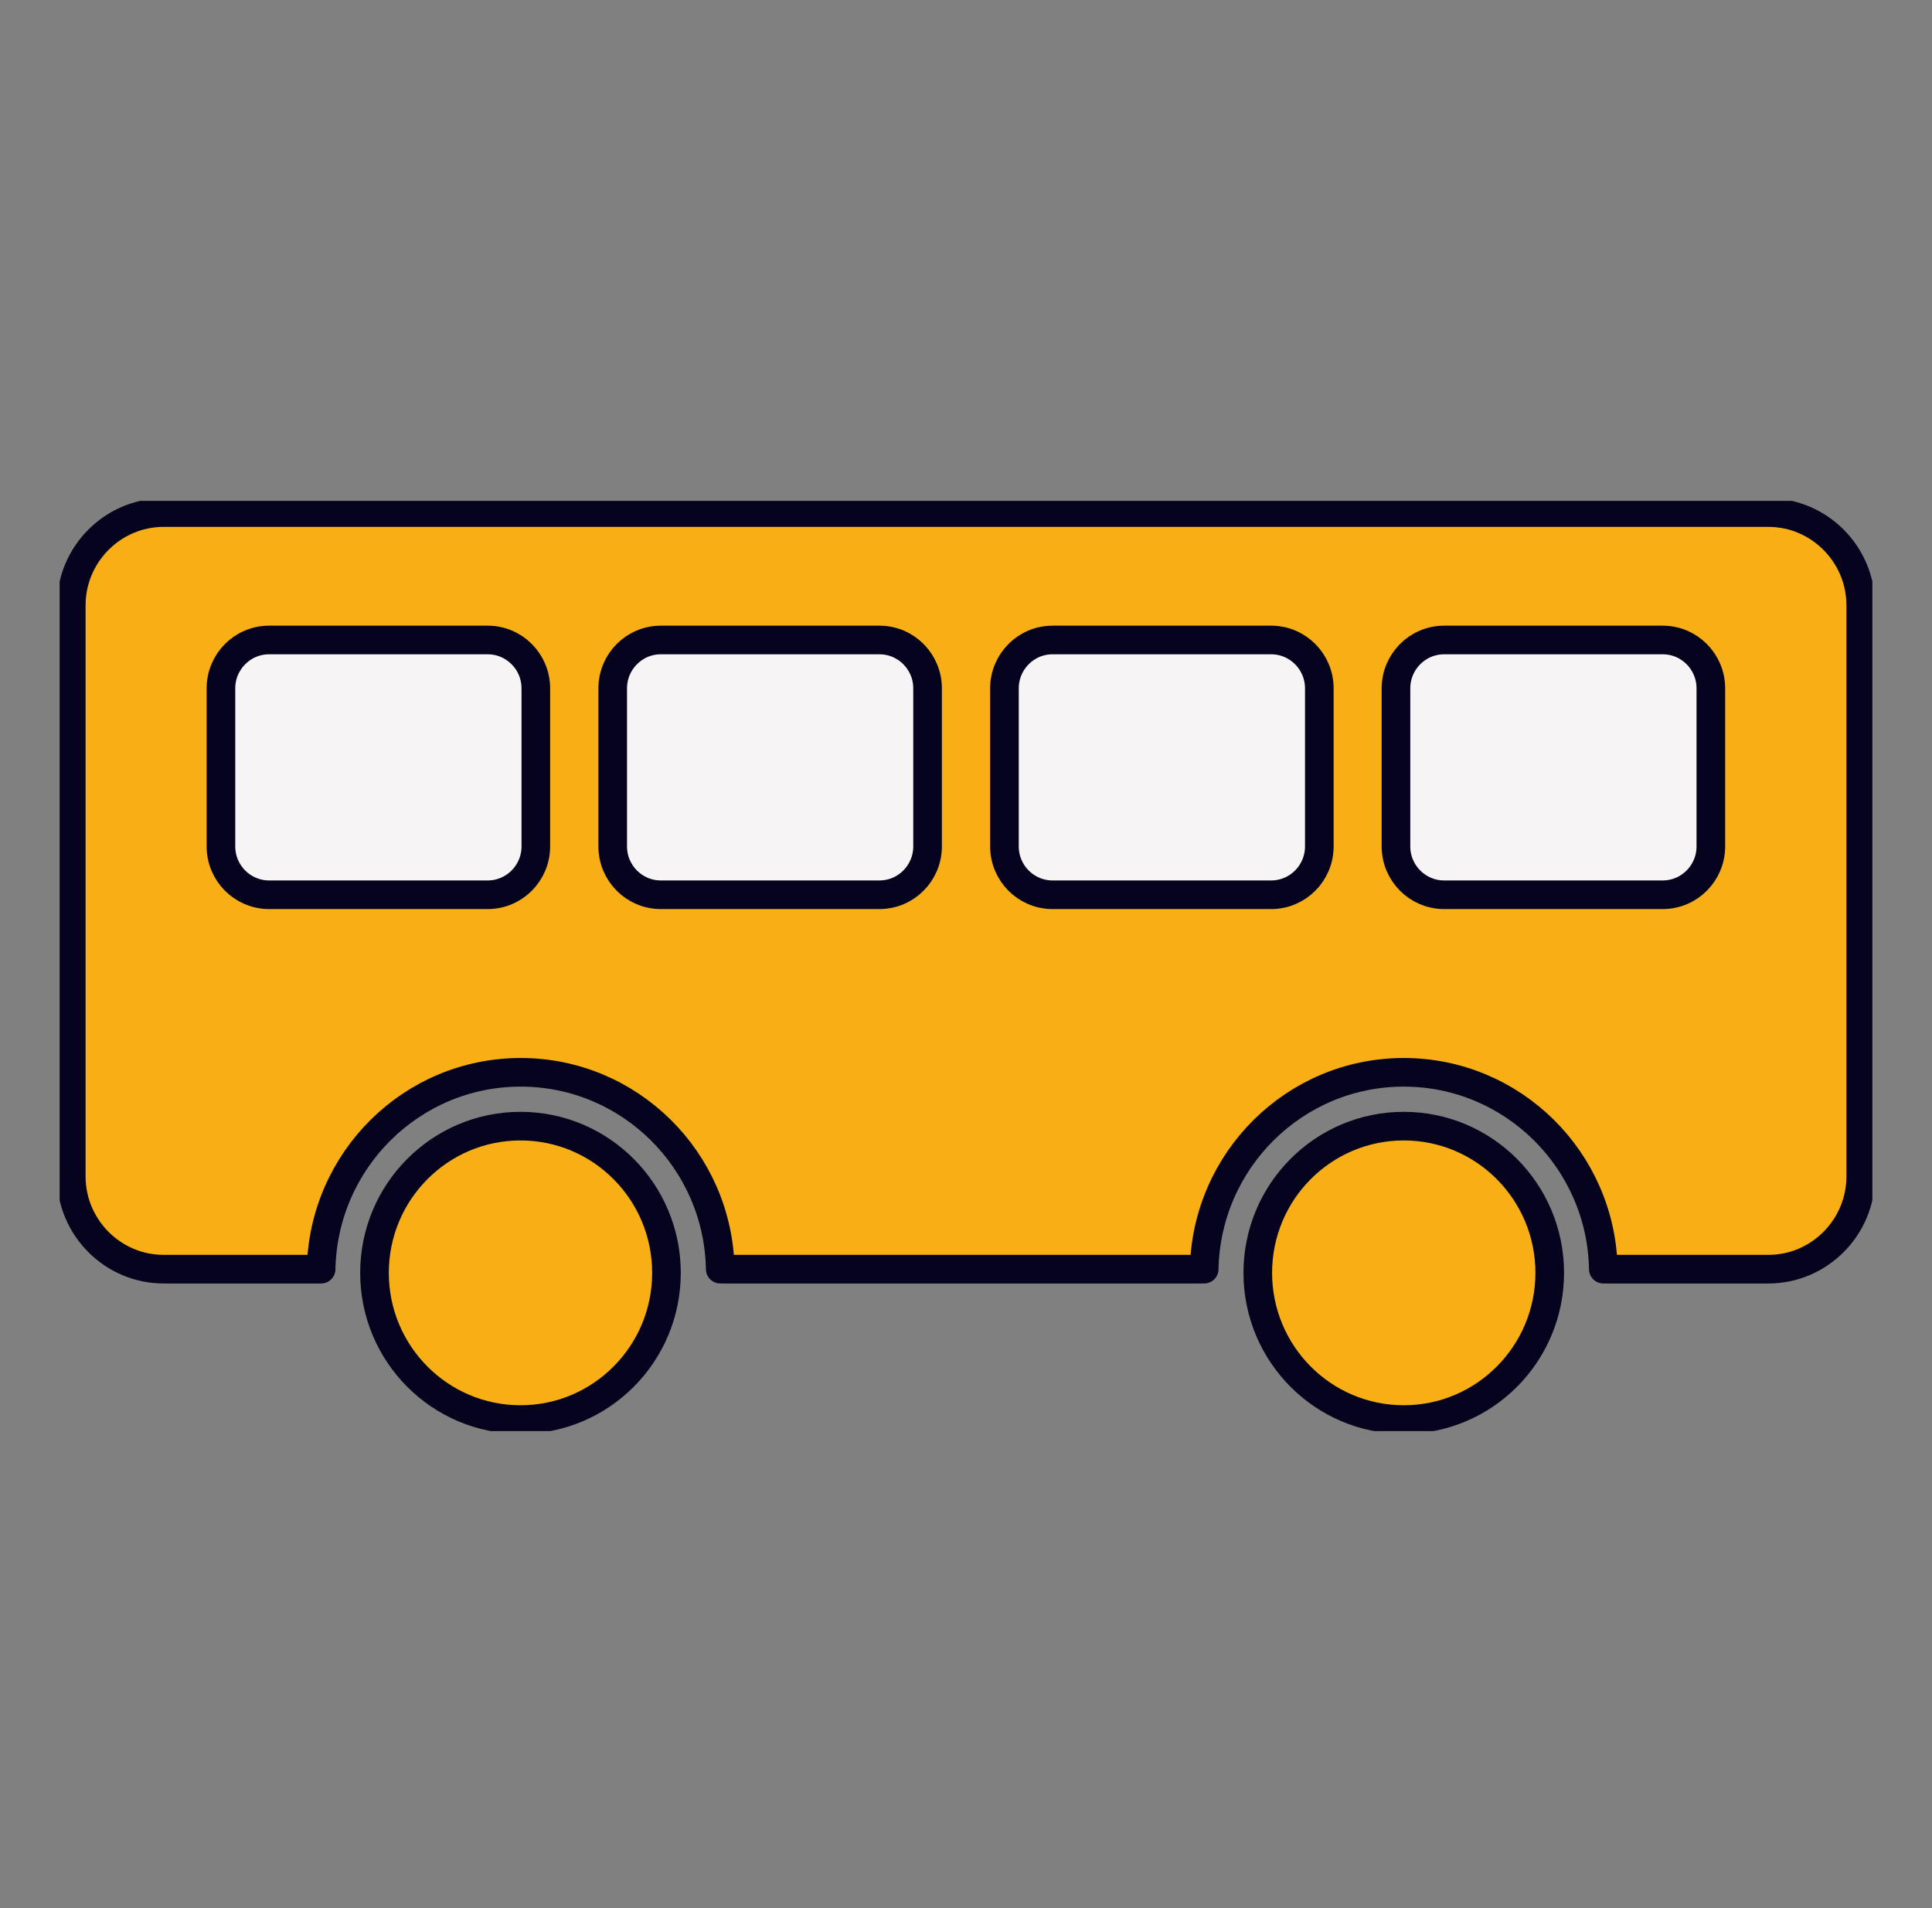 <svg width="81" height="80" viewBox="0 0 81 80" fill="none" xmlns="http://www.w3.org/2000/svg">
<rect x="0" y="0" width="81" height="80" fill="#808080" stroke="none"/>
<g clip-path="url(#clip0_276_14)">
<path d="M21.822 59.517C25.202 59.517 27.942 56.763 27.942 53.366C27.942 49.969 25.202 47.215 21.822 47.215C18.441 47.215 15.701 49.969 15.701 53.366C15.701 56.763 18.441 59.517 21.822 59.517Z" fill="#F8AF15" stroke="#05031D" stroke-width="1.2" stroke-linejoin="round"/>
<path d="M58.853 59.517C62.233 59.517 64.973 56.763 64.973 53.366C64.973 49.969 62.233 47.215 58.853 47.215C55.473 47.215 52.733 49.969 52.733 53.366C52.733 56.763 55.473 59.517 58.853 59.517Z" fill="#F8AF15" stroke="#05031D" stroke-width="1.2" stroke-linejoin="round"/>
<path d="M74.146 21.491H6.854C4.73 21.491 2.988 23.241 2.988 25.376V49.326C2.988 51.461 4.73 53.211 6.854 53.211H13.463C13.552 48.639 17.264 44.958 21.83 44.958C26.395 44.958 30.115 48.639 30.196 53.211H50.486C50.576 48.639 54.287 44.958 58.853 44.958C63.419 44.958 67.138 48.639 67.22 53.211H74.146C76.27 53.211 78.012 51.461 78.012 49.326V25.376C78.012 23.241 76.27 21.491 74.146 21.491Z" fill="#F8AF15" stroke="#05031D" stroke-width="1.2" stroke-linejoin="round"/>
<path d="M20.446 26.832H11.282C10.167 26.832 9.263 27.74 9.263 28.861V35.486C9.263 36.606 10.167 37.514 11.282 37.514H20.446C21.561 37.514 22.465 36.606 22.465 35.486V28.861C22.465 27.74 21.561 26.832 20.446 26.832Z" fill="#F7F4F5" stroke="#05031D" stroke-width="1.2" stroke-linejoin="round"/>
<path d="M36.87 26.832H27.706C26.591 26.832 25.688 27.74 25.688 28.861V35.486C25.688 36.606 26.591 37.514 27.706 37.514H36.87C37.985 37.514 38.889 36.606 38.889 35.486V28.861C38.889 27.74 37.985 26.832 36.87 26.832Z" fill="#F7F4F5" stroke="#05031D" stroke-width="1.2" stroke-linejoin="round"/>
<path d="M53.294 26.832H44.13C43.015 26.832 42.112 27.74 42.112 28.861V35.486C42.112 36.606 43.015 37.514 44.13 37.514H53.294C54.409 37.514 55.313 36.606 55.313 35.486V28.861C55.313 27.74 54.409 26.832 53.294 26.832Z" fill="#F7F4F5" stroke="#05031D" stroke-width="1.2" stroke-linejoin="round"/>
<path d="M69.71 26.832H60.546C59.431 26.832 58.527 27.74 58.527 28.861V35.486C58.527 36.606 59.431 37.514 60.546 37.514H69.71C70.825 37.514 71.728 36.606 71.728 35.486V28.861C71.728 27.74 70.825 26.832 69.71 26.832Z" fill="#F7F4F5" stroke="#05031D" stroke-width="1.2" stroke-linejoin="round"/>
</g>
<defs>
<clipPath id="clip0_276_14">
<rect width="76" height="39" fill="white" transform="translate(2.5 21)"/>
</clipPath>
</defs>
</svg>
